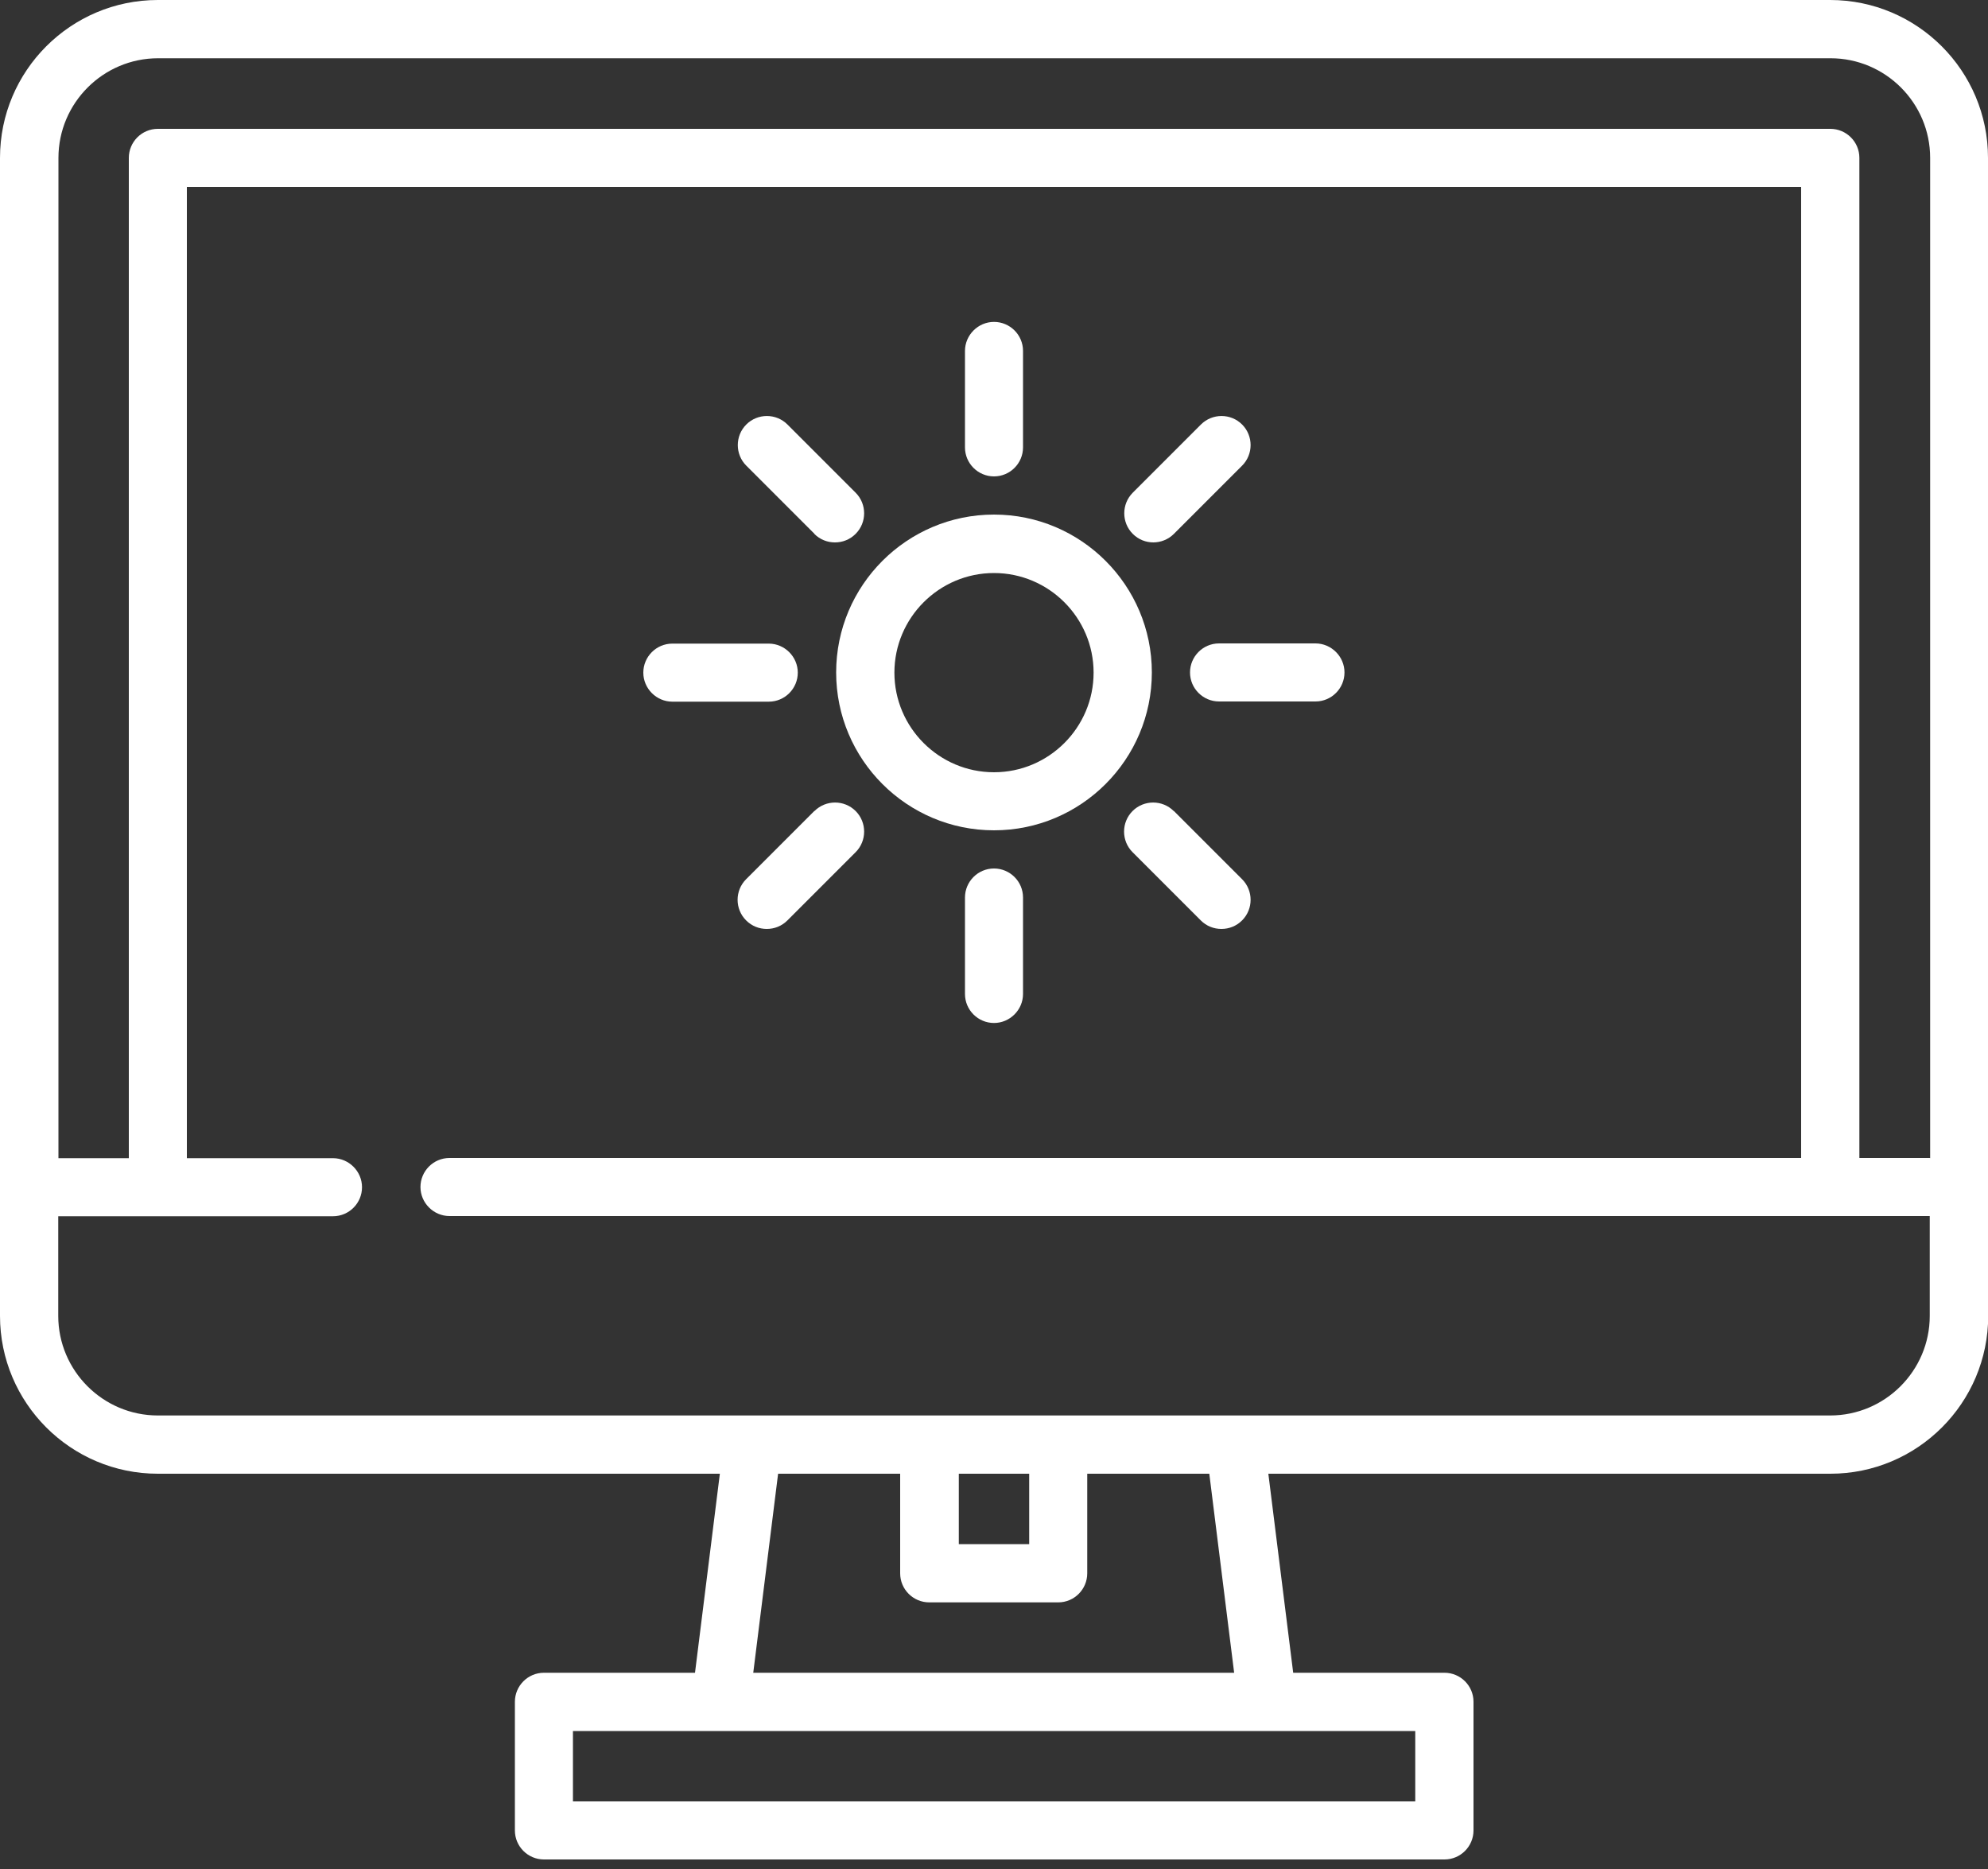 <svg width="100" height="94" viewBox="0 0 100 94" fill="none" xmlns="http://www.w3.org/2000/svg">
<rect x="0" y="0" width="100" height="94" fill="#333333" stroke="none"/>
<g clip-path="url(#clip0_19_223)">
<path d="M97.07 58.24H93.53V7.94C93.53 7.13 92.87 6.48 92.07 6.48H7.94C7.13 6.48 6.48 7.14 6.48 7.94V58.25H2.94V7.94C2.94 5.18 5.19 2.93 7.95 2.93H92.08C94.84 2.93 97.09 5.18 97.09 7.94V58.25L97.07 58.24ZM97.07 66.18C97.07 68.94 94.82 71.19 92.06 71.19H7.94C5.18 71.19 2.93 68.94 2.93 66.18V61.17H16.75C17.56 61.17 18.21 60.51 18.21 59.71C18.21 58.91 17.55 58.25 16.75 58.25H9.4V9.4H90.6V58.24H22.61C21.8 58.24 21.15 58.9 21.15 59.7C21.15 60.5 21.81 61.16 22.61 61.16H97.07V66.17V66.18ZM48.23 77.66V74.12H51.77V77.66H48.23ZM46.76 80.59H53.23C54.04 80.59 54.69 79.93 54.69 79.13V74.12H60.83L62.08 84.13H37.89L39.14 74.12H45.28V79.13C45.28 79.94 45.94 80.59 46.74 80.59H46.76ZM71.19 87.06V90.6H28.82V87.06H71.19ZM100 59.7V7.94C100 3.56 96.44 0 92.06 0H7.94C3.56 0 0 3.56 0 7.94V59.71V66.18C0 70.56 3.56 74.12 7.94 74.12H36.21L34.96 84.13H27.36C26.55 84.13 25.9 84.79 25.9 85.59V92.06C25.9 92.87 26.56 93.52 27.36 93.52H72.66C73.47 93.52 74.12 92.86 74.12 92.06V85.59C74.12 84.78 73.46 84.13 72.66 84.13H65.05L63.8 74.12H92.07C96.45 74.12 100.01 70.56 100.01 66.18V59.72L100 59.7Z" fill="white"/>
<path d="M50 28.82C52.76 28.82 55.01 31.07 55.01 33.83C55.01 36.59 52.76 38.84 50 38.84C47.24 38.84 44.99 36.59 44.99 33.83C44.99 31.07 47.24 28.82 50 28.82ZM50 41.76C54.38 41.76 57.94 38.2 57.94 33.82C57.94 29.44 54.38 25.88 50 25.88C45.62 25.88 42.06 29.44 42.06 33.82C42.06 38.2 45.62 41.76 50 41.76Z" fill="white"/>
<path d="M50 23.96C50.81 23.96 51.46 23.3 51.46 22.5V17.65C51.46 16.84 50.8 16.19 50 16.19C49.2 16.19 48.54 16.85 48.54 17.65V22.5C48.54 23.31 49.2 23.96 50 23.96Z" fill="white"/>
<path d="M40.96 26.85C41.25 27.14 41.62 27.28 42 27.28C42.38 27.28 42.75 27.14 43.04 26.85C43.61 26.28 43.61 25.35 43.04 24.78L39.61 21.35C39.04 20.78 38.11 20.78 37.54 21.35C36.97 21.92 36.97 22.85 37.54 23.42L40.97 26.85H40.96Z" fill="white"/>
<path d="M33.82 35.29H38.67C39.48 35.29 40.13 34.63 40.13 33.83C40.13 33.03 39.47 32.37 38.67 32.37H33.82C33.01 32.37 32.36 33.03 32.36 33.83C32.36 34.63 33.02 35.29 33.82 35.29Z" fill="white"/>
<path d="M40.96 40.79L37.53 44.22C36.96 44.79 36.96 45.72 37.53 46.29C37.82 46.58 38.19 46.72 38.57 46.72C38.95 46.72 39.32 46.58 39.61 46.29L43.04 42.86C43.61 42.29 43.61 41.36 43.04 40.79C42.47 40.22 41.54 40.22 40.97 40.79H40.96Z" fill="white"/>
<path d="M50 43.68C49.19 43.68 48.54 44.34 48.54 45.14V49.99C48.54 50.8 49.2 51.45 50 51.45C50.8 51.45 51.46 50.79 51.46 49.99V45.14C51.46 44.33 50.8 43.68 50 43.68Z" fill="white"/>
<path d="M59.04 40.79C58.47 40.22 57.54 40.22 56.97 40.79C56.4 41.36 56.4 42.29 56.97 42.86L60.4 46.29C60.69 46.58 61.06 46.72 61.44 46.72C61.82 46.72 62.19 46.58 62.48 46.29C63.05 45.72 63.05 44.79 62.48 44.22L59.05 40.79H59.04Z" fill="white"/>
<path d="M59.86 33.82C59.86 34.63 60.52 35.28 61.32 35.28H66.17C66.98 35.28 67.63 34.62 67.63 33.82C67.63 33.02 66.97 32.36 66.17 32.36H61.32C60.51 32.36 59.86 33.02 59.86 33.82Z" fill="white"/>
<path d="M58.01 27.28C58.38 27.28 58.76 27.14 59.05 26.85L62.48 23.42C63.05 22.85 63.05 21.92 62.48 21.35C61.91 20.78 60.98 20.78 60.41 21.35L56.98 24.78C56.41 25.35 56.41 26.28 56.98 26.85C57.27 27.14 57.64 27.28 58.02 27.28H58.01Z" fill="white"/>
</g>
<defs>
<clipPath id="clip0_19_223">
<rect width="100.01" height="93.52" fill="white"/>
</clipPath>
</defs>
</svg>
